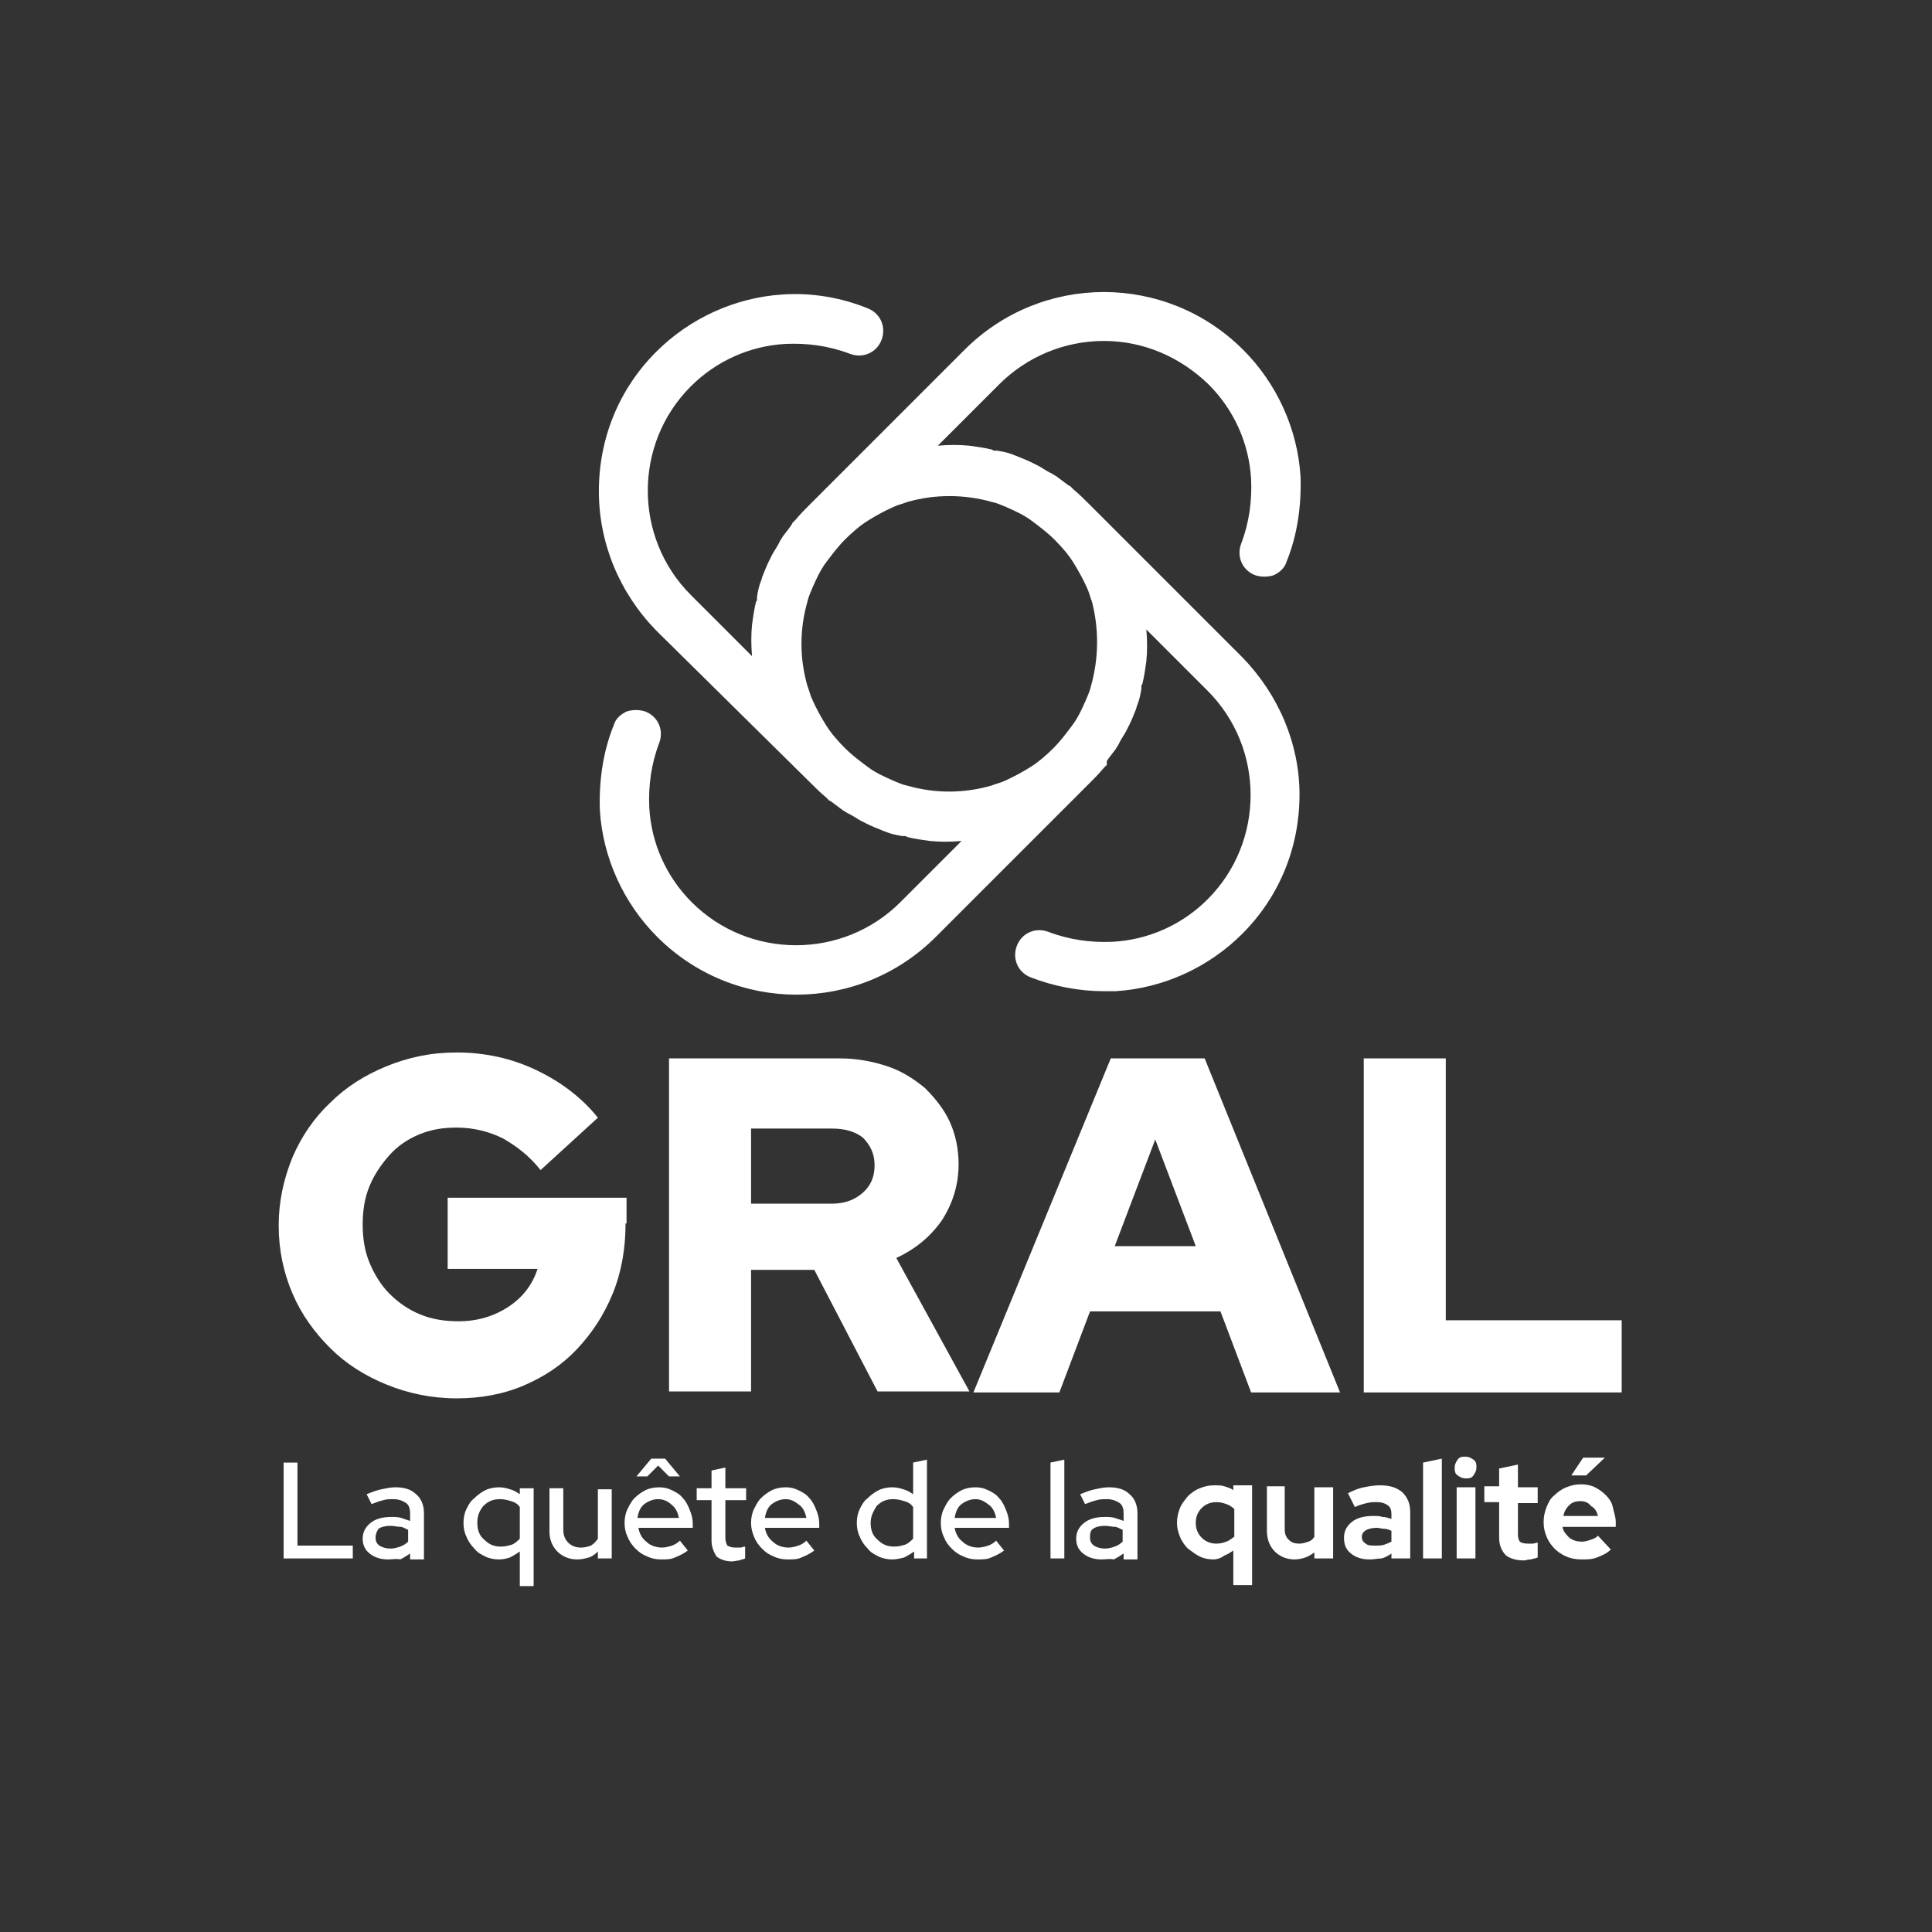 <?xml version="1.0" encoding="UTF-8"?> <svg xmlns="http://www.w3.org/2000/svg" xmlns:xlink="http://www.w3.org/1999/xlink" version="1.1" id="Calque_1" x="0px" y="0px" viewBox="0 0 195.5 195.5" style="enable-background:new 0 0 195.5 195.5;" xml:space="preserve"><rect x="0" y="0" width="195.5" height="195.5" fill="#333333" stroke="none"/> <style type="text/css"> .st0{fill:#FFFFFF;} </style> <g id="Calque_1_00000038410100517429404560000005042377925032752276_"> </g> <g id="Calque_2_00000029020470418930469600000008491364521180613277_"> <g> <path class="st0" d="M63.3,123.8c0,2.5-0.4,4.9-1.3,7.1c-0.9,2.2-2.1,4-3.6,5.6s-3.3,2.8-5.4,3.7c-2.1,0.9-4.4,1.3-6.8,1.3 c-2.5,0-4.9-0.5-7.1-1.4c-2.2-0.9-4.1-2.1-5.7-3.7c-1.6-1.6-2.9-3.4-3.8-5.5s-1.4-4.4-1.4-6.9c0-2.4,0.5-4.7,1.4-6.9 c0.9-2.1,2.2-4,3.8-5.5c1.6-1.6,3.5-2.8,5.7-3.7c2.2-0.9,4.5-1.4,7.1-1.4c2.9,0,5.6,0.6,8.1,1.8c2.5,1.2,4.6,2.8,6.2,4.8l-5.8,5.3 c-1.1-1.4-2.4-2.4-3.8-3.2c-1.4-0.7-3-1.1-4.7-1.1c-1.4,0-2.6,0.2-3.8,0.7s-2.2,1.2-3,2.1s-1.5,1.9-2,3.1s-0.7,2.5-0.7,3.9 s0.2,2.7,0.7,3.9c0.5,1.2,1.2,2.3,2,3.1c0.9,0.9,1.9,1.6,3.1,2.1c1.2,0.5,2.5,0.7,3.9,0.7c1.9,0,3.6-0.5,5.1-1.5s2.4-2.3,2.9-3.8 h-9.1v-7.2h18.1v2.6H63.3z"></path> <path class="st0" d="M67.7,140.9v-33.8H85c1.7,0,3.3,0.3,4.8,0.8s2.7,1.3,3.8,2.2c1,1,1.9,2.1,2.5,3.4s0.9,2.8,0.9,4.3 c0,2.1-0.6,4-1.7,5.7c-1.2,1.7-2.7,2.9-4.6,3.8l7.4,13.5h-9.3l-6.4-12.3H76v12.3h-8.3V140.9z M84.2,114.2H76v7.6h8.2 c1.3,0,2.3-0.4,3.1-1.1c0.8-0.7,1.2-1.6,1.2-2.8c0-1.1-0.4-2-1.2-2.8C86.5,114.5,85.5,114.2,84.2,114.2z"></path> <path class="st0" d="M98.5,140.9l13.9-33.8h9.5l13.7,33.8h-9l-3.1-8.2h-13.2l-3.1,8.2H98.5z M112.8,126.1h8.2l-4.1-10.8 L112.8,126.1z"></path> <path class="st0" d="M138,140.9v-33.8h8.3v26.5h17.8v7.3H138z"></path> </g> <path class="st0" d="M125.7,66.5L110.2,51c-0.5-0.5-1-1-1.6-1.5c-0.1-0.1-0.2-0.2-0.3-0.3l-0.2-0.1c-0.4-0.3-0.8-0.6-1.2-0.9 c-0.2-0.1-0.3-0.2-0.5-0.3l-0.2-0.1c-0.4-0.2-0.8-0.5-1.2-0.7c-0.2-0.1-0.4-0.2-0.6-0.3c-0.4-0.2-0.9-0.4-1.4-0.6 c-0.2-0.1-0.3-0.1-0.5-0.2c-0.5-0.2-1-0.3-1.6-0.4h-0.2c-0.1,0-0.2,0-0.3-0.1c-0.8-0.2-1.6-0.3-2.3-0.4c-1-0.1-2.1-0.1-3.2,0 l6.2-6.2c2.8-2.8,6.6-4.4,10.6-4.4s7.7,1.6,10.6,4.4c2.6,2.6,4.1,6,4.3,9.6c0.1,2.2-0.2,4.4-1,6.5c-0.5,1.3,0.1,2.7,1.4,3.2 c0.6,0.2,1.3,0.2,1.9,0c0.6-0.3,1.1-0.7,1.3-1.4c1.1-2.7,1.5-5.7,1.4-8.6c-0.3-4.8-2.4-9.4-5.8-12.8c-7.8-7.8-20.4-7.8-28.2,0 L82,51c-0.5,0.5-1,1-1.5,1.6c-0.1,0.1-0.2,0.2-0.3,0.3l-0.1,0.2c-0.2,0.3-0.6,0.8-0.9,1.2c-0.1,0.2-0.2,0.3-0.3,0.5L78.8,55 c-0.2,0.4-0.5,0.8-0.7,1.2c-0.1,0.2-0.2,0.4-0.3,0.6c-0.2,0.4-0.4,0.9-0.6,1.4c-0.1,0.2-0.1,0.4-0.2,0.6c-0.2,0.5-0.3,1-0.4,1.6 v0.2c0,0.1,0,0.2-0.1,0.3c-0.2,0.8-0.3,1.6-0.4,2.3c-0.1,1-0.1,2.1,0,3.2l-6.2-6.2c-5.8-5.8-5.8-15.3,0-21.1c2.6-2.6,6-4.1,9.6-4.3 c2.2-0.1,4.4,0.2,6.5,1c1.3,0.5,2.7-0.1,3.2-1.4c0.5-1.3-0.1-2.7-1.4-3.2c-2.7-1.1-5.7-1.6-8.6-1.4c-4.8,0.3-9.4,2.4-12.8,5.8 c-3.8,3.8-5.8,8.8-5.8,14.1s2.1,10.3,5.8,14.1L82,79.2c0.5,0.5,1,1,1.6,1.5c0.1,0.1,0.2,0.2,0.3,0.3l0.2,0.1 c0.4,0.3,0.8,0.6,1.2,0.9c0.2,0.1,0.3,0.2,0.5,0.3l0.2,0.1c0.4,0.2,0.8,0.5,1.2,0.7c0.2,0.1,0.4,0.2,0.6,0.3 c0.4,0.2,0.9,0.4,1.4,0.6c0.2,0.1,0.3,0.1,0.5,0.2c0.5,0.2,1,0.3,1.6,0.4h0.2c0.1,0,0.2,0,0.3,0.1c0.8,0.2,1.6,0.3,2.3,0.4 c1,0.1,2.1,0.1,3.2,0l-6.2,6.2c-5.8,5.8-15.3,5.8-21.1,0c-2.6-2.6-4.1-6-4.3-9.6c-0.1-2.2,0.2-4.4,1-6.5c0.5-1.3-0.1-2.7-1.4-3.2 c-0.6-0.2-1.3-0.2-1.9,0c-0.6,0.3-1.1,0.7-1.3,1.4c-1.1,2.7-1.5,5.7-1.4,8.6c0.3,4.8,2.4,9.4,5.8,12.8c7.8,7.8,20.4,7.8,28.2,0 l15.5-15.5c0.5-0.5,1-1,1.5-1.6c0.1-0.1,0.2-0.2,0.3-0.3l0-0.4c0.2-0.3,0.6-0.8,0.9-1.2c0.1-0.2,0.2-0.3,0.3-0.5l0.1-0.2 c0.2-0.4,0.5-0.8,0.7-1.2c0.1-0.2,0.2-0.4,0.3-0.6c0.2-0.4,0.4-0.9,0.6-1.4c0.1-0.2,0.1-0.4,0.2-0.6c0.2-0.5,0.3-1,0.4-1.6v-0.2 c0-0.1,0-0.2,0.1-0.3c0.2-0.8,0.3-1.6,0.4-2.3c0.1-1,0.1-2.1,0-3.2l6.2,6.2c5.8,5.8,5.8,15.3,0,21.1c-2.6,2.6-6,4.1-9.6,4.3 c-2.2,0.1-4.4-0.2-6.5-1c-1.3-0.5-2.7,0.1-3.2,1.4s0.1,2.7,1.4,3.2c2.3,0.9,4.9,1.4,7.4,1.4c0.4,0,0.8,0,1.2,0 c4.8-0.3,9.4-2.4,12.8-5.8c3.8-3.8,5.8-8.8,5.8-14.1C131.5,75.3,129.4,70.3,125.7,66.5z M110.4,69.4c-0.1,0.5-0.3,0.9-0.5,1.4 c-0.4,0.9-0.8,1.8-1.4,2.6c-0.6,0.8-1.2,1.6-1.9,2.3c-0.7,0.7-1.5,1.4-2.3,1.9s-1.7,1-2.6,1.4c-0.4,0.2-0.9,0.3-1.4,0.5 c-2.8,0.8-5.7,0.8-8.5,0c-0.5-0.1-0.9-0.3-1.4-0.5c-0.9-0.4-1.8-0.8-2.6-1.4c-0.8-0.6-1.6-1.2-2.3-1.9c-0.7-0.7-1.4-1.5-1.9-2.3 s-1-1.7-1.4-2.6c-0.2-0.4-0.3-0.9-0.5-1.4c-0.8-2.8-0.8-5.7,0-8.5c0.1-0.5,0.3-0.9,0.5-1.4c0.4-0.9,0.8-1.8,1.4-2.6 s1.2-1.6,1.9-2.3c0.7-0.7,1.5-1.4,2.3-1.9s1.7-1,2.6-1.4c0.4-0.2,0.9-0.3,1.4-0.5c1.4-0.4,2.8-0.6,4.3-0.6c1.4,0,2.9,0.2,4.3,0.6 c0.5,0.1,0.9,0.3,1.4,0.5c0.9,0.4,1.8,0.8,2.6,1.4c0.8,0.6,1.6,1.2,2.3,1.9c0.7,0.7,1.4,1.5,1.9,2.3s1,1.7,1.4,2.6 c0.2,0.4,0.3,0.9,0.5,1.4C111.2,63.6,111.2,66.6,110.4,69.4z"></path> <g> <path class="st0" d="M28.7,157.7V148h1.4v8.4h5.6v1.3H28.7z"></path> <path class="st0" d="M39.3,157.8c-0.8,0-1.4-0.2-1.9-0.6c-0.5-0.4-0.7-0.9-0.7-1.5c0-0.7,0.3-1.2,0.8-1.6c0.5-0.4,1.2-0.6,2.1-0.6 c0.3,0,0.7,0,1,0.1s0.6,0.2,0.9,0.3v-0.7c0-0.5-0.1-0.9-0.4-1.1c-0.3-0.2-0.7-0.4-1.3-0.4c-0.3,0-0.7,0-1,0.1 c-0.4,0.1-0.7,0.2-1.2,0.4l-0.5-1c0.5-0.2,1-0.4,1.5-0.5s0.9-0.2,1.4-0.2c0.9,0,1.6,0.2,2.1,0.7c0.5,0.4,0.8,1.1,0.8,1.9v4.7h-1.4 v-0.6c-0.3,0.2-0.6,0.4-1,0.6C40.1,157.7,39.7,157.8,39.3,157.8z M38,155.6c0,0.3,0.1,0.6,0.4,0.8c0.3,0.2,0.7,0.3,1.1,0.3 c0.4,0,0.7-0.1,1-0.2c0.3-0.1,0.6-0.3,0.8-0.5v-1.2c-0.3-0.1-0.5-0.3-0.8-0.3s-0.6-0.1-1-0.1c-0.5,0-0.9,0.1-1.2,0.3 C38.1,155,38,155.3,38,155.6z"></path> <path class="st0" d="M50.5,157.8c-0.5,0-1-0.1-1.4-0.3s-0.8-0.4-1.1-0.8c-0.3-0.3-0.6-0.7-0.8-1.2c-0.2-0.4-0.3-0.9-0.3-1.4 s0.1-1,0.3-1.4s0.4-0.8,0.8-1.1c0.3-0.3,0.7-0.6,1.1-0.8c0.4-0.2,0.9-0.3,1.4-0.3c0.4,0,0.8,0.1,1.1,0.2c0.4,0.1,0.7,0.3,1,0.5 v-0.6H54v9.9h-1.4V157c-0.3,0.2-0.6,0.4-1,0.6C51.3,157.7,50.9,157.8,50.5,157.8z M48.3,154.1c0,0.7,0.2,1.3,0.7,1.7 c0.5,0.5,1,0.7,1.7,0.7c0.4,0,0.8-0.1,1.1-0.2c0.3-0.1,0.6-0.4,0.8-0.6v-3.2c-0.2-0.3-0.5-0.5-0.9-0.6c-0.3-0.1-0.7-0.2-1.1-0.2 c-0.7,0-1.2,0.2-1.7,0.7C48.5,152.9,48.3,153.4,48.3,154.1z"></path> <path class="st0" d="M57,150.6v4.2c0,0.6,0.2,1,0.5,1.3s0.7,0.5,1.3,0.5c0.4,0,0.7-0.1,1-0.2c0.3-0.2,0.5-0.4,0.7-0.7v-5h1.4v7 h-1.4V157c-0.3,0.3-0.6,0.5-0.9,0.6c-0.4,0.1-0.7,0.2-1.2,0.2c-0.8,0-1.5-0.3-2-0.8s-0.8-1.2-0.8-2v-4.4H57z"></path> <path class="st0" d="M69.6,156.9c-0.4,0.3-0.8,0.5-1.3,0.7c-0.4,0.2-0.9,0.2-1.4,0.2s-1-0.1-1.4-0.3c-0.5-0.2-0.8-0.4-1.2-0.8 c-0.3-0.3-0.6-0.7-0.8-1.2c-0.2-0.4-0.3-0.9-0.3-1.4s0.1-1,0.3-1.4s0.4-0.8,0.7-1.1c0.3-0.3,0.7-0.6,1.1-0.8s0.9-0.3,1.4-0.3 s0.9,0.1,1.3,0.3s0.8,0.4,1.1,0.8c0.3,0.3,0.5,0.7,0.7,1.2s0.3,0.9,0.3,1.4v0.4h-5.5c0.1,0.6,0.4,1.1,0.8,1.4 c0.4,0.4,1,0.6,1.6,0.6c0.3,0,0.7-0.1,1-0.2c0.3-0.1,0.6-0.3,0.8-0.5L69.6,156.9z M67.7,149.4l-1.1-1.1l-1.1,1.1h-1.1l1.5-1.8h1.4 l1.5,1.8H67.7z M66.6,151.7c-0.5,0-1,0.2-1.4,0.5s-0.6,0.8-0.7,1.4h4.2c-0.1-0.5-0.3-1-0.7-1.3C67.6,151.9,67.1,151.7,66.6,151.7z "></path> <path class="st0" d="M72,155.9v-4.1h-1.5v-1.2H72v-1.8l1.4-0.3v2.1h2.1v1.2h-2.1v3.8c0,0.4,0.1,0.6,0.2,0.8 c0.2,0.1,0.4,0.2,0.8,0.2c0.2,0,0.4,0,0.5,0c0.2,0,0.3-0.1,0.5-0.1v1.2c-0.2,0.1-0.4,0.1-0.6,0.2c-0.2,0-0.5,0.1-0.7,0.1 c-0.7,0-1.2-0.2-1.6-0.5C72.2,157,72,156.5,72,155.9z"></path> <path class="st0" d="M82.4,156.9c-0.4,0.3-0.8,0.5-1.3,0.7c-0.4,0.2-0.9,0.2-1.4,0.2s-1-0.1-1.4-0.3c-0.5-0.2-0.8-0.4-1.2-0.8 c-0.3-0.3-0.6-0.7-0.8-1.2s-0.3-0.9-0.3-1.4s0.1-1,0.3-1.4c0.2-0.4,0.4-0.8,0.7-1.1c0.3-0.3,0.7-0.6,1.1-0.8s0.9-0.3,1.4-0.3 s0.9,0.1,1.3,0.3s0.8,0.4,1.1,0.8c0.3,0.3,0.5,0.7,0.7,1.2s0.3,0.9,0.3,1.4v0.4h-5.5c0.1,0.6,0.4,1.1,0.8,1.4 c0.4,0.4,1,0.6,1.6,0.6c0.3,0,0.7-0.1,1-0.2c0.3-0.1,0.6-0.3,0.8-0.5L82.4,156.9z M79.5,151.7c-0.5,0-1,0.2-1.4,0.5 s-0.6,0.8-0.7,1.4h4.2c-0.1-0.5-0.3-1-0.7-1.3C80.4,151.9,80,151.7,79.5,151.7z"></path> <path class="st0" d="M92.5,157.7V157c-0.3,0.2-0.6,0.4-1,0.6c-0.4,0.1-0.8,0.2-1.2,0.2c-0.5,0-1-0.1-1.4-0.3s-0.8-0.4-1.1-0.8 c-0.3-0.3-0.6-0.7-0.8-1.2c-0.2-0.4-0.3-0.9-0.3-1.4s0.1-1,0.3-1.4c0.2-0.4,0.4-0.8,0.8-1.1c0.3-0.3,0.7-0.6,1.1-0.8 s0.9-0.3,1.4-0.3c0.4,0,0.8,0.1,1.1,0.2c0.4,0.1,0.7,0.3,1,0.5V148l1.4-0.3v10H92.5z M88.1,154.1c0,0.7,0.2,1.3,0.7,1.7 c0.5,0.5,1,0.7,1.7,0.7c0.4,0,0.8-0.1,1.1-0.2c0.3-0.1,0.6-0.4,0.8-0.6v-3.2c-0.2-0.3-0.5-0.5-0.9-0.6c-0.3-0.1-0.7-0.2-1.1-0.2 c-0.7,0-1.2,0.2-1.7,0.7C88.4,152.9,88.1,153.4,88.1,154.1z"></path> <path class="st0" d="M101.6,156.9c-0.4,0.3-0.8,0.5-1.3,0.7c-0.4,0.2-0.9,0.2-1.4,0.2s-1-0.1-1.4-0.3c-0.5-0.2-0.8-0.4-1.2-0.8 s-0.6-0.7-0.8-1.2c-0.2-0.4-0.3-0.9-0.3-1.4s0.1-1,0.3-1.4s0.4-0.8,0.7-1.1c0.3-0.3,0.7-0.6,1.1-0.8s0.9-0.3,1.4-0.3 s0.9,0.1,1.3,0.3s0.8,0.4,1.1,0.8c0.3,0.3,0.5,0.7,0.7,1.2s0.3,0.9,0.3,1.4v0.4h-5.5c0.1,0.6,0.4,1.1,0.8,1.4 c0.4,0.4,1,0.6,1.6,0.6c0.3,0,0.7-0.1,1-0.2c0.3-0.1,0.6-0.3,0.8-0.5L101.6,156.9z M98.7,151.7c-0.5,0-1,0.2-1.4,0.5 s-0.6,0.8-0.7,1.4h4.2c-0.1-0.5-0.3-1-0.7-1.3C99.6,151.9,99.2,151.7,98.7,151.7z"></path> <path class="st0" d="M107.7,147.7v10h-1.4V148L107.7,147.7z"></path> <path class="st0" d="M111.5,157.8c-0.8,0-1.4-0.2-1.9-0.6c-0.5-0.4-0.7-0.9-0.7-1.5c0-0.7,0.3-1.2,0.8-1.6 c0.5-0.4,1.2-0.6,2.1-0.6c0.3,0,0.7,0,1,0.1s0.6,0.2,0.9,0.3v-0.7c0-0.5-0.1-0.9-0.4-1.1c-0.3-0.2-0.7-0.4-1.3-0.4 c-0.3,0-0.7,0-1,0.1c-0.4,0.1-0.7,0.2-1.2,0.4l-0.5-1c0.5-0.2,1-0.4,1.5-0.5s0.9-0.2,1.4-0.2c0.9,0,1.6,0.2,2.1,0.7 c0.5,0.4,0.8,1.1,0.8,1.9v4.7h-1.4v-0.6c-0.3,0.2-0.6,0.4-1,0.6C112.3,157.7,111.9,157.8,111.5,157.8z M110.3,155.6 c0,0.3,0.1,0.6,0.4,0.8s0.7,0.3,1.1,0.3s0.7-0.1,1-0.2c0.3-0.1,0.6-0.3,0.8-0.5v-1.2c-0.3-0.1-0.5-0.3-0.8-0.3s-0.6-0.1-1-0.1 c-0.5,0-0.9,0.1-1.2,0.3S110.3,155.3,110.3,155.6z"></path> <path class="st0" d="M122.8,157.8c-0.5,0-1-0.1-1.4-0.3s-0.8-0.5-1.2-0.8c-0.3-0.3-0.6-0.7-0.8-1.2s-0.3-0.9-0.3-1.4 s0.1-1,0.3-1.5c0.2-0.5,0.5-0.8,0.8-1.2c0.3-0.3,0.7-0.6,1.2-0.8s0.9-0.3,1.5-0.3c0.4,0,0.7,0,1,0.1s0.7,0.2,0.9,0.4v-0.5h1.9 v10.1h-1.9v-3.5c-0.3,0.2-0.6,0.4-0.9,0.5C123.5,157.7,123.1,157.8,122.8,157.8z M121,154.1c0,0.6,0.2,1.1,0.6,1.5 s0.9,0.6,1.5,0.6c0.4,0,0.7-0.1,1-0.2s0.5-0.3,0.8-0.5v-2.8c-0.2-0.2-0.5-0.4-0.8-0.5s-0.6-0.2-1-0.2c-0.6,0-1.1,0.2-1.5,0.6 C121.2,153,121,153.5,121,154.1z"></path> <path class="st0" d="M130,150.5v4.2c0,0.5,0.1,0.8,0.4,1.1c0.3,0.3,0.6,0.4,1.1,0.4c0.3,0,0.6-0.1,0.9-0.2 c0.3-0.1,0.5-0.3,0.6-0.5v-5h1.9v7.2H133v-0.6c-0.3,0.2-0.6,0.4-0.9,0.5c-0.3,0.1-0.7,0.2-1.1,0.2c-0.8,0-1.5-0.3-2-0.8 s-0.8-1.2-0.8-2.1v-4.5h1.8V150.5z"></path> <path class="st0" d="M138.6,157.8c-0.8,0-1.4-0.2-1.9-0.6c-0.5-0.4-0.7-0.9-0.7-1.6c0-0.7,0.3-1.2,0.8-1.6 c0.5-0.4,1.2-0.6,2.2-0.6c0.3,0,0.6,0,0.9,0.1c0.3,0,0.6,0.1,0.9,0.2v-0.5c0-0.4-0.1-0.7-0.4-0.9c-0.3-0.2-0.6-0.3-1.1-0.3 c-0.3,0-0.6,0-1,0.1s-0.8,0.2-1.2,0.4l-0.7-1.4c0.6-0.3,1.1-0.5,1.6-0.6s1.1-0.2,1.6-0.2c1,0,1.7,0.2,2.3,0.7 c0.5,0.5,0.8,1.1,0.8,2v4.7h-1.9v-0.5c-0.3,0.2-0.6,0.4-1,0.5C139.4,157.7,139.1,157.8,138.6,157.8z M137.8,155.5 c0,0.3,0.1,0.5,0.4,0.7c0.2,0.2,0.6,0.2,1,0.2c0.3,0,0.6,0,0.9-0.1c0.3-0.1,0.5-0.2,0.7-0.3v-1.1c-0.2-0.1-0.5-0.2-0.7-0.2 c-0.3,0-0.5-0.1-0.8-0.1c-0.4,0-0.8,0.1-1,0.2C137.9,155,137.8,155.3,137.8,155.5z"></path> <path class="st0" d="M145.9,147.6v10.1H144V148L145.9,147.6z"></path> <path class="st0" d="M148.3,149.6c-0.3,0-0.5-0.1-0.8-0.3s-0.3-0.5-0.3-0.8s0.1-0.5,0.3-0.8s0.5-0.3,0.8-0.3s0.5,0.1,0.8,0.3 s0.3,0.5,0.3,0.8s-0.1,0.5-0.3,0.8S148.6,149.6,148.3,149.6z M149.3,150.5v7.2h-1.9v-7.2H149.3z"></path> <path class="st0" d="M151.7,155.6V152h-1.5v-1.6h1.5v-1.8l1.9-0.4v2.3h2v1.6h-2v3.2c0,0.3,0.1,0.6,0.2,0.7 c0.1,0.1,0.4,0.2,0.8,0.2c0.2,0,0.3,0,0.5,0s0.3-0.1,0.5-0.1v1.5c-0.2,0.1-0.4,0.1-0.7,0.2c-0.3,0-0.5,0.1-0.7,0.1 c-0.8,0-1.4-0.2-1.8-0.5C151.9,156.9,151.7,156.3,151.7,155.6z"></path> <path class="st0" d="M163,156.8c-0.4,0.4-0.9,0.6-1.4,0.8s-1,0.2-1.6,0.2c-0.5,0-1.1-0.1-1.5-0.3c-0.5-0.2-0.9-0.5-1.2-0.8 s-0.6-0.7-0.8-1.2s-0.3-0.9-0.3-1.5c0-0.5,0.1-1,0.3-1.5s0.4-0.9,0.8-1.2c0.3-0.3,0.7-0.6,1.2-0.8s0.9-0.3,1.5-0.3 c0.5,0,1,0.1,1.4,0.3s0.8,0.5,1.1,0.8s0.6,0.7,0.7,1.2s0.3,1,0.3,1.5v0.5h-5.4c0.1,0.5,0.4,0.8,0.7,1.1c0.4,0.3,0.8,0.4,1.3,0.4 c0.3,0,0.6-0.1,0.9-0.2c0.3-0.1,0.5-0.2,0.7-0.4L163,156.8z M159.9,151.9c-0.4,0-0.8,0.1-1.1,0.4c-0.3,0.3-0.5,0.6-0.6,1.1h3.5 c-0.1-0.4-0.3-0.8-0.7-1C160.7,152,160.3,151.9,159.9,151.9z M160.2,147.5h2.2l-1.9,1.8H159L160.2,147.5z"></path> </g> </g> <g id="Calque_3"> </g> </svg> 